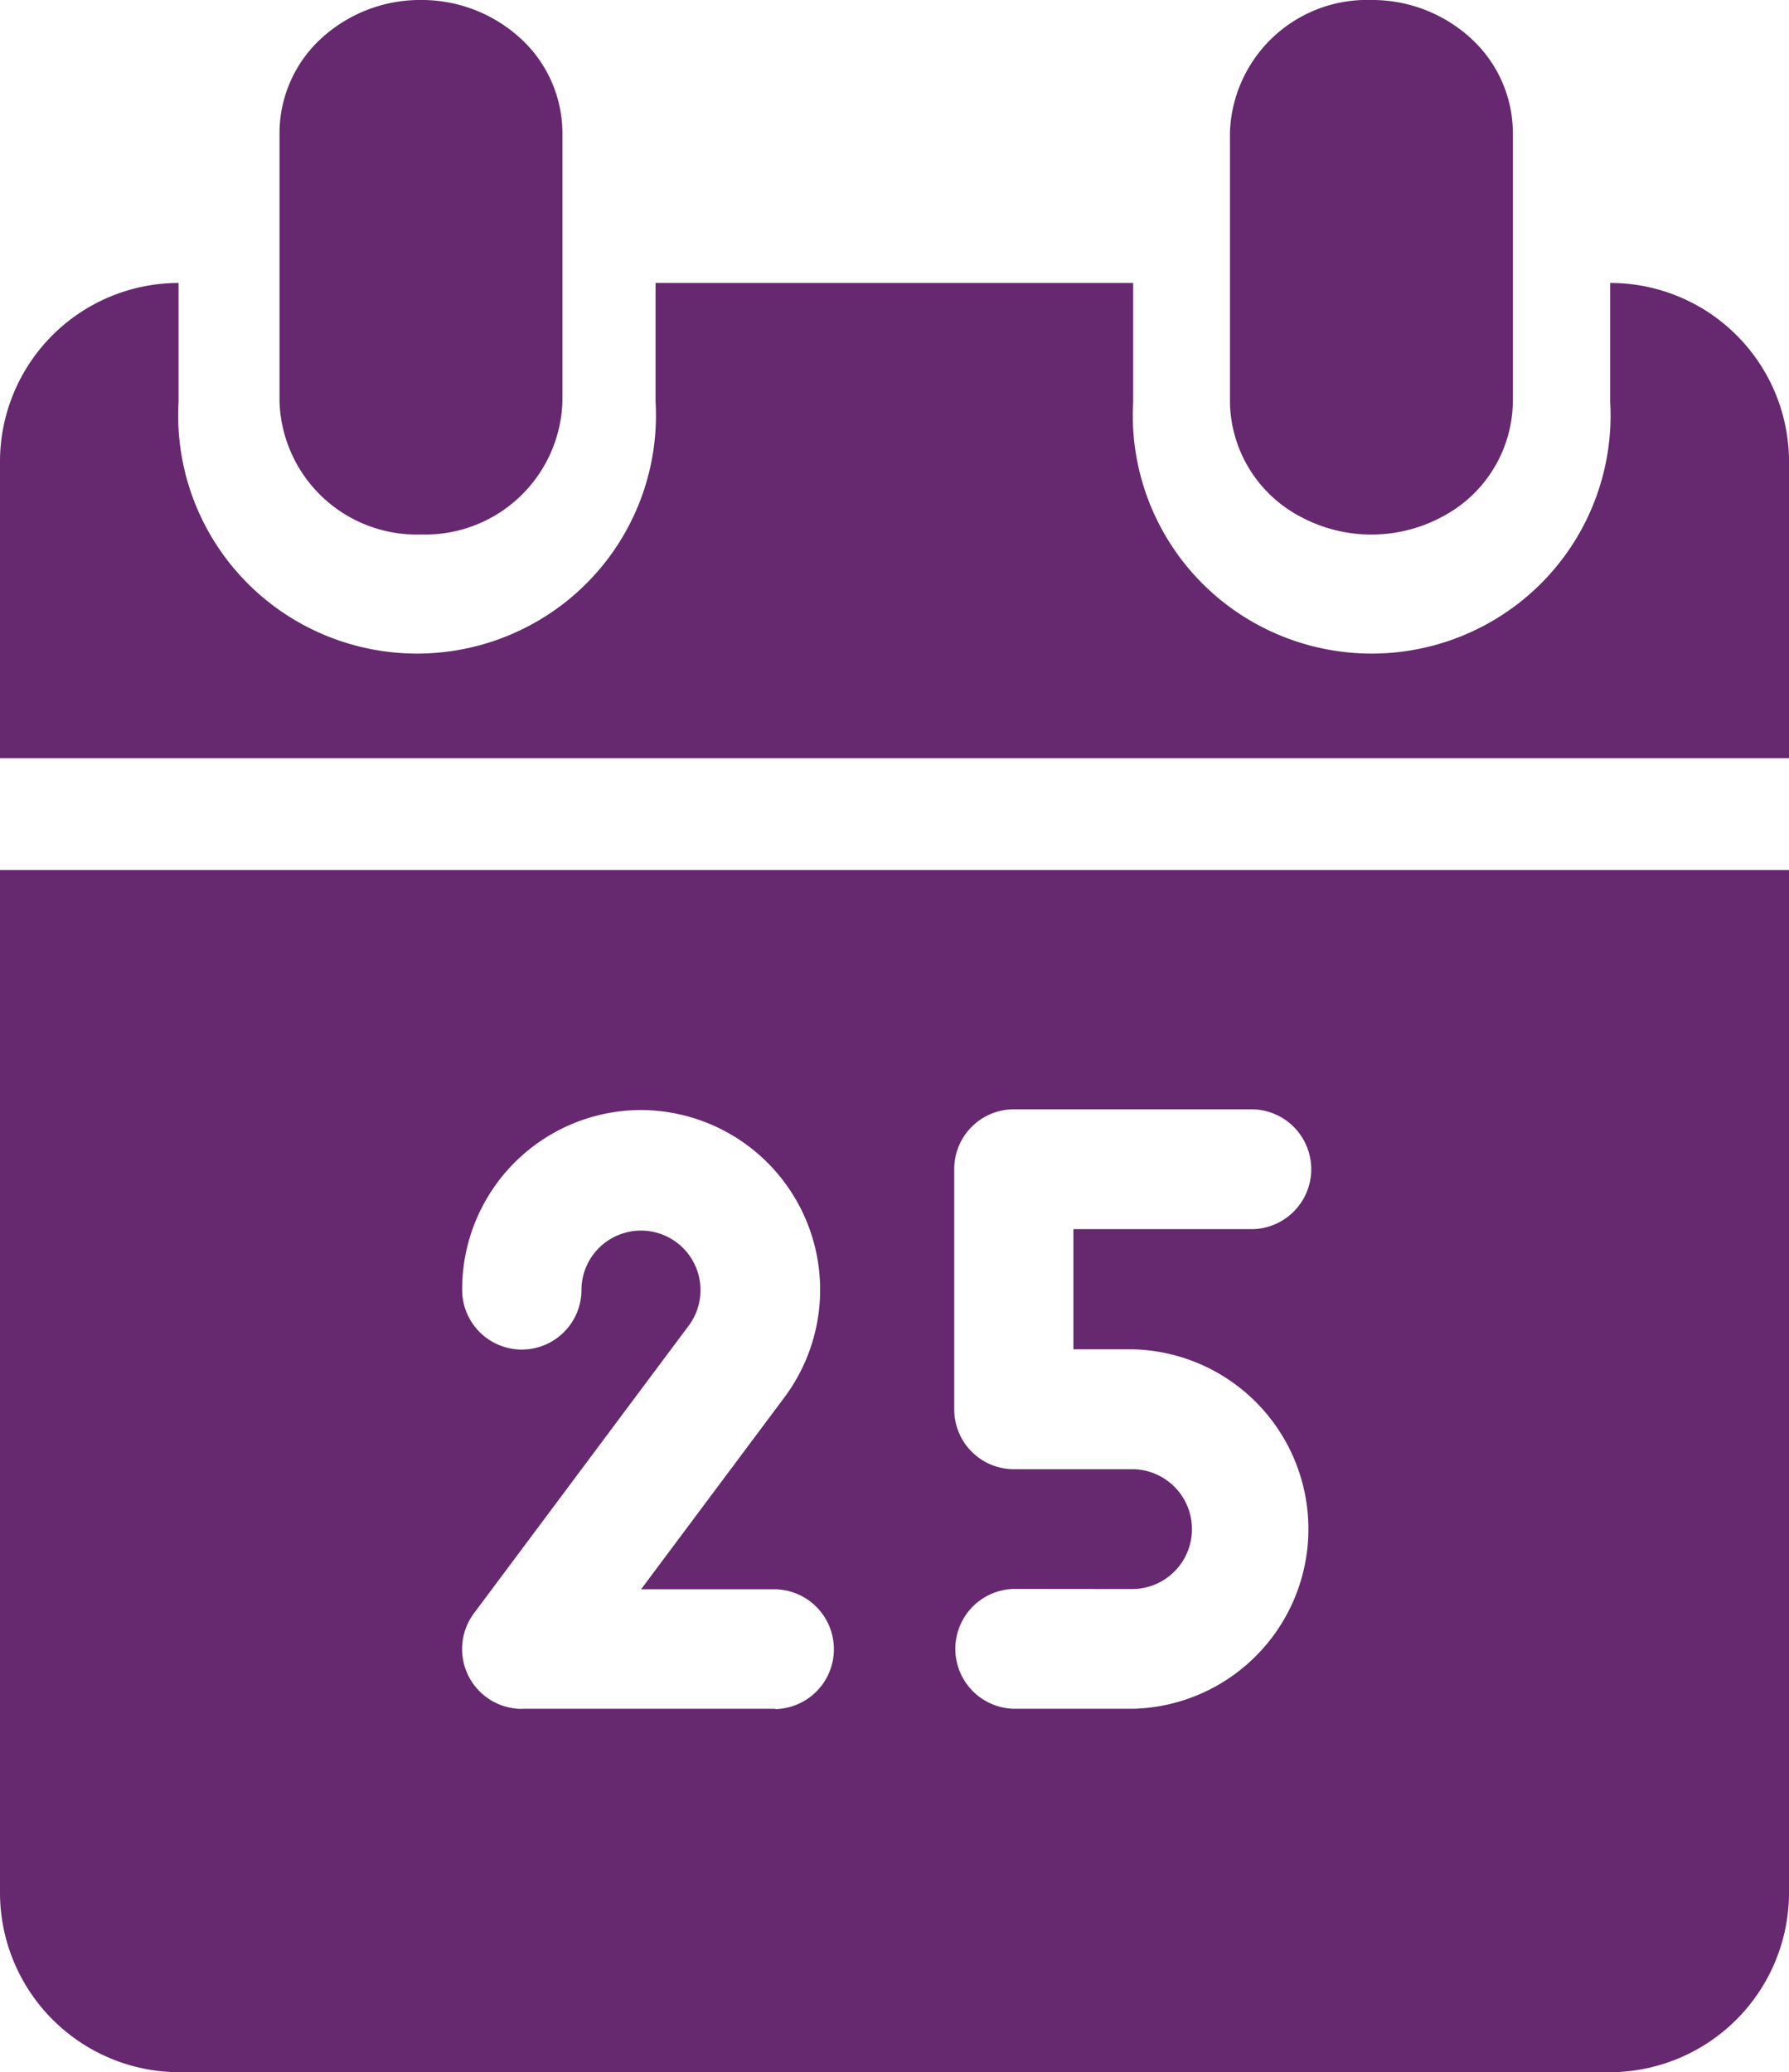 <svg xmlns="http://www.w3.org/2000/svg" width="57.108" height="66.138" viewBox="0 0 57.108 66.138">
  <g id="event" transform="translate(-0.892)">
    <path id="Path" d="M4.509,0A4.661,4.661,0,0,0,1.322,1.236,4.1,4.1,0,0,0,0,4.223v8.6a4.382,4.382,0,0,0,4.515,4.236,4.382,4.382,0,0,0,4.515-4.236v-8.6A4.1,4.1,0,0,0,7.7,1.232,4.666,4.666,0,0,0,4.509,0Z" transform="translate(9.815)" fill="#66286f"/>
    <path id="Path-2" data-name="Path" d="M4.509,0A4.376,4.376,0,0,0,0,4.226v8.6a4.2,4.2,0,0,0,2.258,3.668,4.775,4.775,0,0,0,4.515,0,4.2,4.2,0,0,0,2.258-3.668v-8.6A4.1,4.1,0,0,0,7.7,1.231,4.662,4.662,0,0,0,4.509,0Z" transform="translate(40.154)" fill="#66286f"/>
    <path id="Path-3" data-name="Path" d="M51.4,0V3.793a7.59,7.59,0,0,1-3.674,6.944,7.651,7.651,0,0,1-7.879,0,7.59,7.59,0,0,1-3.674-6.944V0H20.927V3.793a7.59,7.59,0,0,1-3.674,6.944,7.651,7.651,0,0,1-7.879,0A7.59,7.59,0,0,1,5.7,3.793V0A5.706,5.706,0,0,0,0,5.69v9.48H57.108V5.69A5.706,5.706,0,0,0,51.4,0Z" transform="translate(0.892 9.031)" fill="#66286f"/>
    <path id="Shape" d="M51.4,38.369H5.711A5.734,5.734,0,0,1,0,32.631V0L57.108,0V32.635A5.734,5.734,0,0,1,51.4,38.369Zm-34.74-11.6h8.09v.011a1.913,1.913,0,0,0,0-3.825H20.464l4.57-6.117a5.738,5.738,0,0,0-4.57-9.179A5.719,5.719,0,0,0,14.753,13.4a1.9,1.9,0,1,0,3.808,0,1.9,1.9,0,1,1,3.429,1.135l-6.855,9.179a1.91,1.91,0,0,0,1.517,3.059Zm15.705-3.825a1.913,1.913,0,0,0,0,3.825H36.18a5.738,5.738,0,0,0,0-11.472H34.265V11.461h5.723a1.913,1.913,0,0,0,0-3.825H32.361a1.905,1.905,0,0,0-1.9,1.912V17.21a1.905,1.905,0,0,0,1.9,1.913H36.18a1.913,1.913,0,0,1,0,3.825Z" transform="translate(0.892 27.769)" fill="#66286f"/>
  </g>
</svg>
